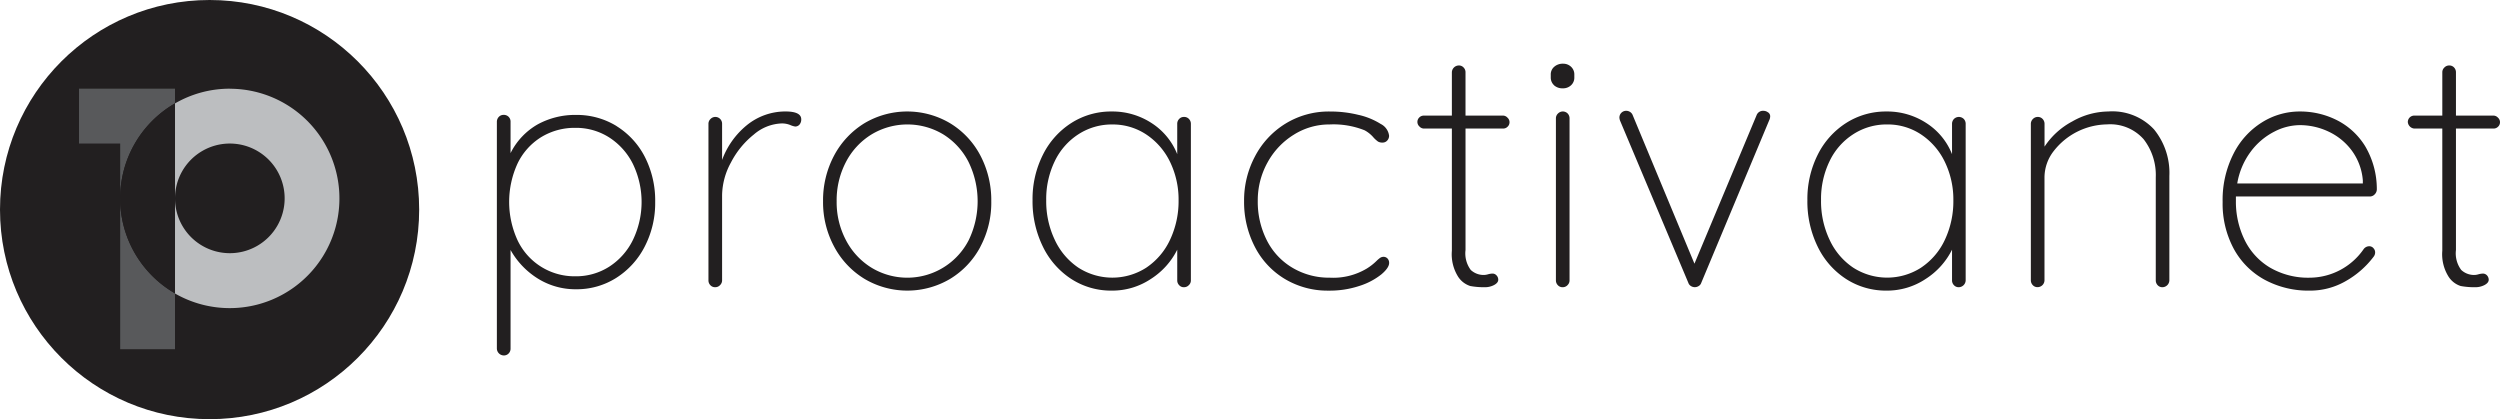 <svg id="ee3f0c83-a29c-471d-93b6-7fc97cb8637e" data-name="Capa 1" xmlns="http://www.w3.org/2000/svg" viewBox="0 0 205.285 34.421"><title>proactivanet</title><circle cx="17.21" cy="17.21" r="17.21" style="fill:#221f20"/><path d="M3965.455,27.153a6.403,6.403,0,0,1,2.325,2.544,7.878,7.878,0,0,1,.837,3.673,7.785,7.785,0,0,1-.854,3.656,6.589,6.589,0,0,1-2.337,2.578,6.055,6.055,0,0,1-3.309.938,5.826,5.826,0,0,1-3.081-.845,6.513,6.513,0,0,1-2.295-2.38v8.098a.56.56,0,0,1-.152.393.529.529,0,0,1-.41.169.578.578,0,0,1-.562-.562v-18.63a.578.578,0,0,1,.156-.393.529.529,0,0,1,.406-.169.545.545,0,0,1,.562.528c0,.011,0,.023,0,.034v2.578a5.563,5.563,0,0,1,2.24-2.367,6.391,6.391,0,0,1,3.136-.769,6.218,6.218,0,0,1,3.339.921Zm-.617,11.538a5.456,5.456,0,0,0,1.944-2.185,7.185,7.185,0,0,0,0-6.264,5.487,5.487,0,0,0-1.944-2.168,5.059,5.059,0,0,0-2.773-.786,5.275,5.275,0,0,0-2.819.769,5.177,5.177,0,0,0-1.931,2.16,7.549,7.549,0,0,0,0,6.302,5.169,5.169,0,0,0,4.75,2.958A5.051,5.051,0,0,0,3964.838,38.691Zm15.773-12.1a.645.645,0,0,1-.139.423.456.456,0,0,1-.363.165,1.617,1.617,0,0,1-.41-.127,1.843,1.843,0,0,0-.685-.127,3.696,3.696,0,0,0-2.299.913,7.083,7.083,0,0,0-1.877,2.295,5.756,5.756,0,0,0-.727,2.675v7.003a.541.541,0,0,1-.169.393.525.525,0,0,1-.393.169.514.514,0,0,1-.406-.169.562.562,0,0,1-.152-.393V26.954a.538.538,0,0,1,.169-.393.551.551,0,0,1,.795,0,.552.552,0,0,1,.156.393v2.971a6.616,6.616,0,0,1,2.003-2.832,5.013,5.013,0,0,1,3.204-1.15Q3980.611,25.944,3980.611,26.591Zm14.708,10.465a6.801,6.801,0,0,1-2.481,2.633,6.898,6.898,0,0,1-7.033,0,6.856,6.856,0,0,1-2.494-2.65,7.684,7.684,0,0,1-.909-3.724,7.805,7.805,0,0,1,.909-3.757,6.922,6.922,0,0,1,2.481-2.646,6.895,6.895,0,0,1,7.046,0,6.78,6.78,0,0,1,2.481,2.646,7.882,7.882,0,0,1,.896,3.757,7.698,7.698,0,0,1-.9,3.74Zm-.968-6.961a5.71,5.71,0,0,0-2.058-2.257,5.712,5.712,0,0,0-5.926,0,5.778,5.778,0,0,0-2.088,2.257,6.784,6.784,0,0,0-.761,3.221,6.678,6.678,0,0,0,.761,3.191,5.787,5.787,0,0,0,2.088,2.257,5.669,5.669,0,0,0,7.988-2.24,7.335,7.335,0,0,0-.004-6.428Zm18.098-3.533a.56.56,0,0,1,.156.393V39.816a.522.522,0,0,1-.169.389.532.532,0,0,1-.393.169.5.5,0,0,1-.402-.169.55.55,0,0,1-.156-.389V37.292a6.06,6.06,0,0,1-2.155,2.397,5.706,5.706,0,0,1-3.225.964,5.989,5.989,0,0,1-3.335-.964,6.593,6.593,0,0,1-2.325-2.663,8.428,8.428,0,0,1-.841-3.795,8.069,8.069,0,0,1,.854-3.74,6.537,6.537,0,0,1,2.341-2.608,6.052,6.052,0,0,1,3.305-.938,5.88,5.88,0,0,1,3.28.955,5.409,5.409,0,0,1,2.1,2.549V26.954a.559.559,0,0,1,.156-.393.52.52,0,0,1,.402-.169A.529.529,0,0,1,4012.449,26.561Zm-3.5,12.202a5.58,5.58,0,0,0,1.944-2.282,7.438,7.438,0,0,0,.702-3.254,7.077,7.077,0,0,0-.697-3.136,5.616,5.616,0,0,0-1.948-2.253,4.957,4.957,0,0,0-2.789-.828,5.037,5.037,0,0,0-2.789.803,5.409,5.409,0,0,0-1.944,2.21,7.133,7.133,0,0,0-.702,3.208,7.362,7.362,0,0,0,.702,3.25,5.579,5.579,0,0,0,1.931,2.282,5.154,5.154,0,0,0,5.592,0Zm17.426-12.54a5.8,5.8,0,0,1,1.817.744,1.254,1.254,0,0,1,.689.968.574.574,0,0,1-.152.393.498.498,0,0,1-.38.169.705.705,0,0,1-.38-.085,2.547,2.547,0,0,1-.347-.309,2.536,2.536,0,0,0-.756-.617,6.898,6.898,0,0,0-2.861-.478,5.467,5.467,0,0,0-2.954.845,6.128,6.128,0,0,0-2.155,2.282,6.402,6.402,0,0,0-.799,3.149,6.984,6.984,0,0,0,.744,3.237,5.473,5.473,0,0,0,2.101,2.253,5.862,5.862,0,0,0,3.064.816,5.363,5.363,0,0,0,3.056-.757,4.534,4.534,0,0,0,.786-.617,2.383,2.383,0,0,1,.279-.241.509.509,0,0,1,.283-.097.446.446,0,0,1,.347.144.515.515,0,0,1,.127.363c0,.258-.211.575-.642.938a5.587,5.587,0,0,1-1.779.938,7.732,7.732,0,0,1-2.536.393,6.826,6.826,0,0,1-3.601-.955,6.555,6.555,0,0,1-2.464-2.633,8.001,8.001,0,0,1-.888-3.783,7.66,7.66,0,0,1,.888-3.639,6.915,6.915,0,0,1,2.494-2.692,6.784,6.784,0,0,1,3.681-1.006,9.573,9.573,0,0,1,2.341.279Zm12.227.228a.503.503,0,0,1,.041.71c-.009.01-.019.02-.029.029a.507.507,0,0,1-.38.156h-3.077V37.322a2.273,2.273,0,0,0,.431,1.636,1.554,1.554,0,0,0,1.107.41,1.407,1.407,0,0,0,.325-.059,1.559,1.559,0,0,1,.347-.055.444.444,0,0,1,.338.152.514.514,0,0,1,.14.351c0,.169-.114.313-.338.435a1.595,1.595,0,0,1-.782.182,6.111,6.111,0,0,1-1.175-.097,1.864,1.864,0,0,1-.998-.761,3.465,3.465,0,0,1-.516-2.139v-10.03h-2.299a.513.513,0,0,1-.363-.169.507.507,0,0,1-.039-.716l.022-.023a.52.52,0,0,1,.38-.156h2.299V22.728a.578.578,0,0,1,.558-.562.514.514,0,0,1,.406.169.545.545,0,0,1,.156.393v3.554h3.085a.495.495,0,0,1,.359.169Zm3.825-2.663a.851.851,0,0,1-.271-.647v-.22a.819.819,0,0,1,.283-.647,1.044,1.044,0,0,1,.727-.254.919.919,0,0,1,.659.254.848.848,0,0,1,.266.647v.22a.839.839,0,0,1-.266.647.952.952,0,0,1-.685.254,1.015,1.015,0,0,1-.719-.254Zm1.107,16.416a.538.538,0,0,1-.393.169.514.514,0,0,1-.406-.169.558.558,0,0,1-.156-.393V26.506a.538.538,0,0,1,.169-.393.556.556,0,0,1,.799,0,.575.575,0,0,1,.152.393v13.305a.525.525,0,0,1-.169.393Zm16.458-14.193a.381.381,0,0,1,.182.326.77.77,0,0,1-.085.338L4054.516,40.01a.472.472,0,0,1-.211.266.588.588,0,0,1-.642,0,.495.495,0,0,1-.211-.266l-5.604-13.309a.888.888,0,0,1-.055-.249.553.553,0,0,1,.544-.563c.014,0,.029,0,.043.001a.582.582,0,0,1,.296.097.543.543,0,0,1,.211.266l5.068,12.189,5.101-12.189a.565.565,0,0,1,.588-.363.627.627,0,0,1,.351.127Zm16.082.549a.574.574,0,0,1,.152.393V39.816a.578.578,0,0,1-.558.558.514.514,0,0,1-.406-.169.558.558,0,0,1-.156-.389V37.292a6.053,6.053,0,0,1-2.155,2.397,5.697,5.697,0,0,1-3.225.964,6.009,6.009,0,0,1-3.335-.964,6.56,6.56,0,0,1-2.325-2.663,8.415,8.415,0,0,1-.837-3.795,8.12,8.12,0,0,1,.85-3.74,6.55,6.55,0,0,1,2.341-2.608,6.061,6.061,0,0,1,3.305-.938,5.879,5.879,0,0,1,3.28.955,5.386,5.386,0,0,1,2.101,2.549V26.954a.579.579,0,0,1,.156-.393.571.571,0,0,1,.811,0Zm-3.504,12.202a5.55,5.55,0,0,0,1.948-2.282,7.439,7.439,0,0,0,.697-3.255,7.078,7.078,0,0,0-.697-3.136,5.616,5.616,0,0,0-1.944-2.253,4.94,4.94,0,0,0-2.789-.828,5.027,5.027,0,0,0-2.789.803,5.356,5.356,0,0,0-1.944,2.21,7.108,7.108,0,0,0-.702,3.208,7.362,7.362,0,0,0,.702,3.25,5.545,5.545,0,0,0,1.931,2.282,5.154,5.154,0,0,0,5.592,0Z" transform="translate(-3914.817 -16.79)" style="fill:#221f20"/><path d="M4091.692,27.415a5.649,5.649,0,0,1,1.26,3.825v8.576a.578.578,0,0,1-.558.558.514.514,0,0,1-.406-.169.567.567,0,0,1-.152-.389V31.35a4.792,4.792,0,0,0-.997-3.128,3.661,3.661,0,0,0-3.014-1.217,5.649,5.649,0,0,0-4.366,2.185,3.542,3.542,0,0,0-.761,2.156v8.461a.57.57,0,0,1-.558.562.514.514,0,0,1-.406-.169.567.567,0,0,1-.156-.393V26.954a.555.555,0,0,1,.169-.393.548.548,0,0,1,.393-.169.529.529,0,0,1,.406.169.571.571,0,0,1,.156.393V28.831a6.217,6.217,0,0,1,2.282-2.071,6.069,6.069,0,0,1,2.958-.816A4.67,4.67,0,0,1,4091.692,27.415Z" transform="translate(-3914.817 -16.79)" style="fill:#221f20"/><path d="M4109.71,37.166a.462.462,0,0,0-.338-.157.578.578,0,0,0-.478.254,5.416,5.416,0,0,1-4.396,2.329,6.205,6.205,0,0,1-3.309-.845,5.385,5.385,0,0,1-2.071-2.282,7.139,7.139,0,0,1-.702-3.178v-.363h11.01a.536.536,0,0,0,.393-.182.581.581,0,0,0,.169-.406,6.926,6.926,0,0,0-.951-3.529,5.779,5.779,0,0,0-2.316-2.143,6.688,6.688,0,0,0-3.064-.719,5.824,5.824,0,0,0-3.111.9,6.437,6.437,0,0,0-2.337,2.591,8.349,8.349,0,0,0-.883,3.935,7.814,7.814,0,0,0,.909,3.838,6.332,6.332,0,0,0,2.536,2.549,7.556,7.556,0,0,0,3.728.896,5.845,5.845,0,0,0,2.937-.782,7.467,7.467,0,0,0,2.299-2.016.562.562,0,0,0,.114-.338.482.482,0,0,0-.139-.346Zm-10.072-7.929a5.556,5.556,0,0,1,1.902-1.623h.004a4.607,4.607,0,0,1,2.113-.549,5.521,5.521,0,0,1,2.367.532,5.008,5.008,0,0,1,1.906,1.555,4.759,4.759,0,0,1,.909,2.451v.254h-10.313A6.015,6.015,0,0,1,4099.638,29.237Z" transform="translate(-3914.817 -16.79)" style="fill:#221f20"/><path d="M4119.934,26.451a.503.503,0,0,1,.041.71c-.009.01-.019.02-.029.029a.507.507,0,0,1-.38.156h-3.081V37.322a2.271,2.271,0,0,0,.435,1.636,1.547,1.547,0,0,0,1.107.41,1.381,1.381,0,0,0,.321-.059,1.59,1.59,0,0,1,.351-.055.458.458,0,0,1,.338.152.535.535,0,0,1,.139.351c0,.169-.114.313-.338.435a1.607,1.607,0,0,1-.782.182,6.133,6.133,0,0,1-1.179-.097,1.857,1.857,0,0,1-.993-.761,3.462,3.462,0,0,1-.52-2.139v-10.03h-2.299a.584.584,0,0,1-.532-.533.527.527,0,0,1,.537-.532h2.295V22.728a.525.525,0,0,1,.169-.393.531.531,0,0,1,.393-.169.52.52,0,0,1,.406.169.56.56,0,0,1,.152.393v3.554h3.085a.503.503,0,0,1,.363.169Z" transform="translate(-3914.817 -16.79)" style="fill:#221f20"/><path d="M3933.689,24.072a8.961,8.961,0,0,0-4.501,1.209v7.798a4.501,4.501,0,0,1,9.002-.001v.001a4.501,4.501,0,0,1-9.002,0v7.811a9.007,9.007,0,1,0,4.501-16.813Z" transform="translate(-3914.817 -16.79)" style="fill:#bcbec0"/><path d="M3929.187,25.276V24.072h-7.882v4.505h3.381v4.501A9.002,9.002,0,0,1,3929.187,25.276Z" transform="translate(-3914.817 -16.79)" style="fill:#58595b"/><path d="M3924.686,33.079V45.462h4.501V40.877a9.002,9.002,0,0,1-4.505-7.802Z" transform="translate(-3914.817 -16.79)" style="fill:#58595b"/><path d="M3929.187,28.577V25.281a9.002,9.002,0,0,0,0,15.6Z" transform="translate(-3914.817 -16.79)" style="fill:#221f20"/></svg>